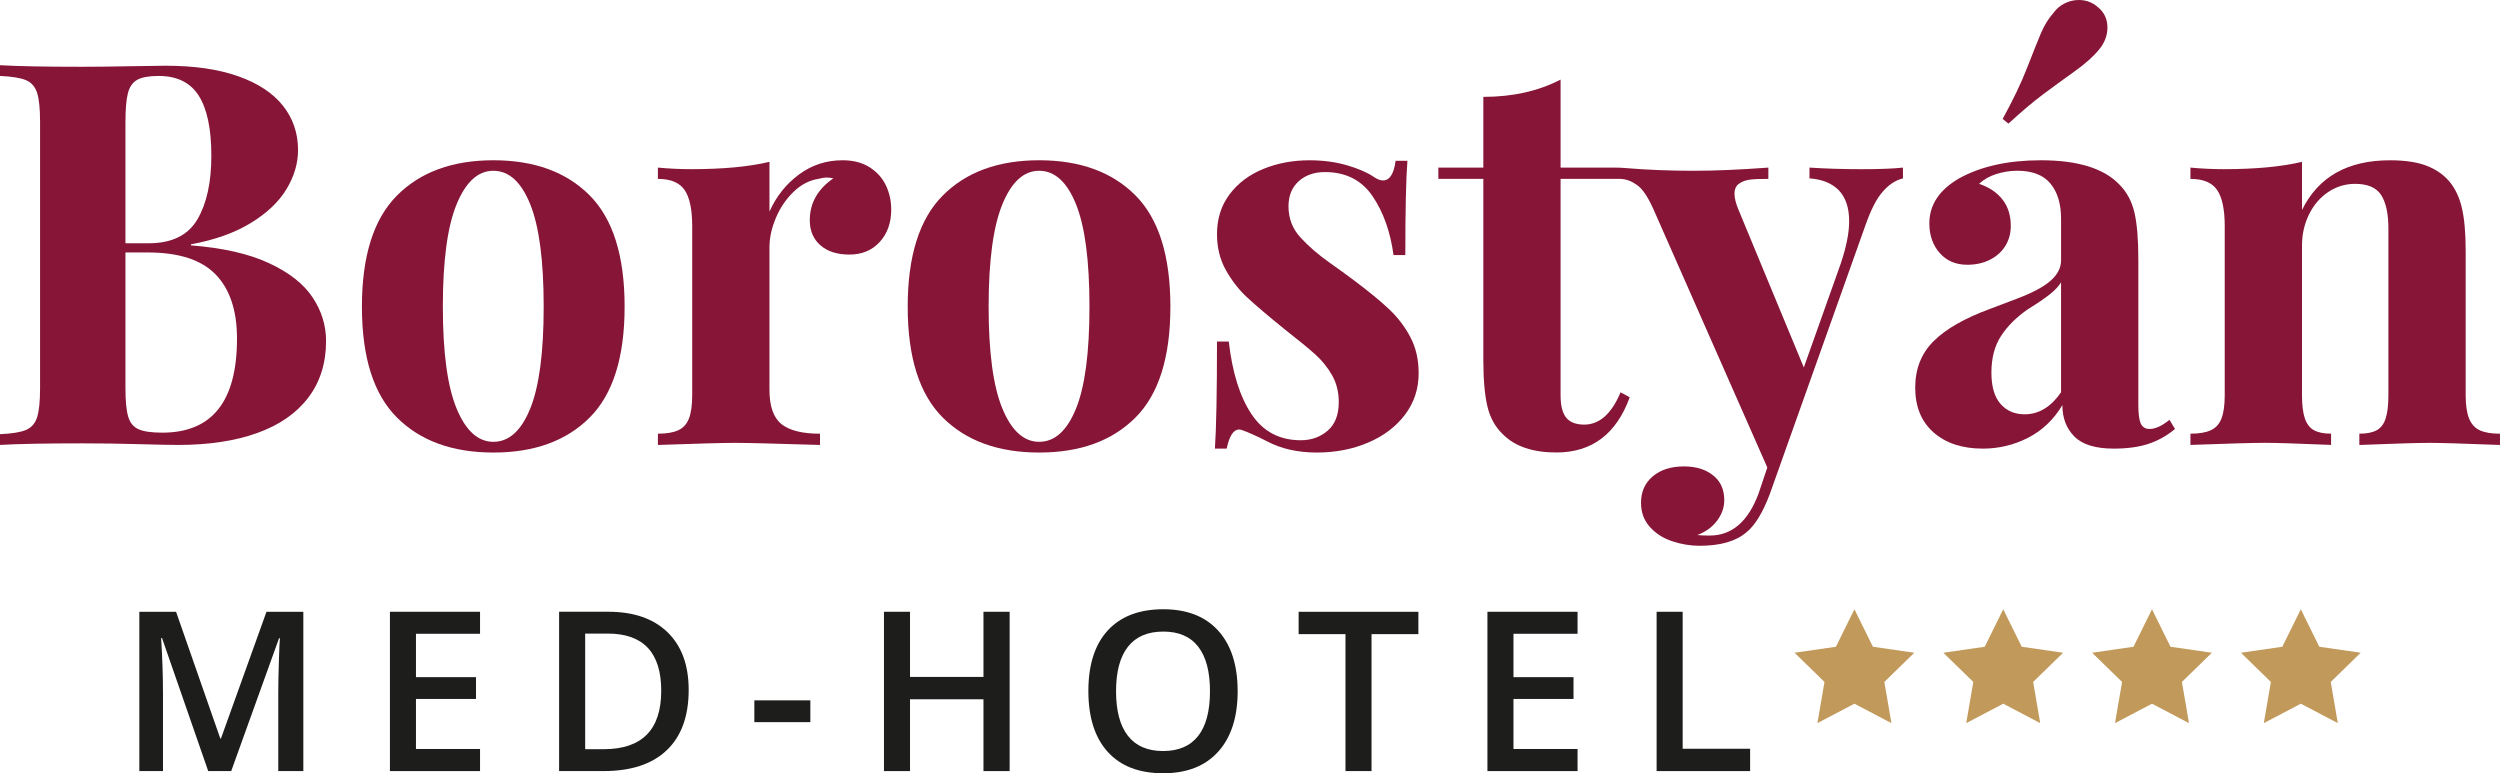 <?xml version="1.0" encoding="UTF-8"?>
<!-- Generator: Adobe Illustrator 22.0.2, SVG Export Plug-In . SVG Version: 6.00 Build 0)  -->
<svg xmlns="http://www.w3.org/2000/svg" xmlns:xlink="http://www.w3.org/1999/xlink" version="1.1" id="logó" x="0px" y="0px" viewBox="0 0 141.732 43.838" style="enable-background:new 0 0 141.732 43.838;" xml:space="preserve">
<style type="text/css">
	.st0{fill-rule:evenodd;clip-rule:evenodd;fill:#C1995A;}
	.st1{fill:#1D1D1B;}
	.st2{fill:#861537;}
</style>
<g id="csillagok">
	<polyline class="st0" points="101.738,37.006 104.083,36.666 105.132,34.541 106.18,36.666    108.526,37.006 106.829,38.661 107.23,40.996 105.132,39.894 103.034,40.996    103.435,38.661 101.738,37.006  "></polyline>
	<polygon class="st0" points="113.569,34.541 114.617,36.666 116.962,37.006 115.265,38.661    115.666,40.996 113.569,39.894 111.471,40.996 111.872,38.661 110.174,37.006    112.52,36.666  "></polygon>
	<polygon class="st0" points="122.003,34.541 123.051,36.666 125.397,37.006 123.699,38.661    124.1,40.996 122.003,39.894 119.905,40.996 120.307,38.661 118.609,37.006    120.954,36.666  "></polygon>
	<polygon class="st0" points="130.44,34.541 131.488,36.666 133.833,37.006 132.136,38.661    132.537,40.996 130.44,39.894 128.341,40.996 128.743,38.661 127.045,37.006    129.391,36.666  "></polygon>
</g>
<g id="med-hotel">
	<g>
		<path class="st1" d="M11.804,43.715l-2.619-7.543H9.135    c0.07,1.12,0.105,2.171,0.105,3.151v4.392h-1.341v-9.032h2.082l2.508,7.185    h0.037l2.582-7.185h2.089v9.032h-1.421v-4.467c0-0.449,0.011-1.034,0.034-1.755    s0.042-1.157,0.059-1.31h-0.049l-2.712,7.531H11.804z"></path>
		<path class="st1" d="M27.215,43.715h-5.109v-9.032h5.109v1.248h-3.633v2.459h3.404v1.236    h-3.404v2.836h3.633V43.715z"></path>
		<path class="st1" d="M39.043,39.112c0,1.491-0.414,2.631-1.242,3.419    c-0.828,0.789-2.02,1.183-3.577,1.183h-2.527v-9.032h2.792    c1.438,0,2.556,0.387,3.355,1.161C38.644,36.619,39.043,37.708,39.043,39.112z     M37.487,39.162c0-2.162-1.011-3.243-3.033-3.243h-1.279v6.555h1.05    C36.399,42.473,37.487,41.369,37.487,39.162z"></path>
		<path class="st1" d="M42.766,40.941v-1.236h3.175v1.236H42.766z"></path>
		<path class="st1" d="M57.239,43.715h-1.483v-4.071h-4.164v4.071h-1.477v-9.032h1.477    v3.694h4.164v-3.694h1.483V43.715z"></path>
		<path class="st1" d="M70.166,39.186c0,1.47-0.368,2.613-1.103,3.429    s-1.776,1.223-3.122,1.223c-1.364,0-2.41-0.405-3.142-1.214    c-0.731-0.809-1.096-1.959-1.096-3.45c0-1.491,0.367-2.636,1.102-3.435    c0.735-0.799,1.785-1.199,3.148-1.199c1.342,0,2.38,0.406,3.114,1.217    C69.799,36.569,70.166,37.712,70.166,39.186z M63.272,39.186    c0,1.112,0.224,1.955,0.673,2.53c0.448,0.575,1.114,0.862,1.995,0.862    c0.877,0,1.539-0.284,1.986-0.853c0.447-0.568,0.671-1.415,0.671-2.539    c0-1.108-0.222-1.948-0.665-2.521c-0.442-0.572-1.102-0.859-1.98-0.859    c-0.886,0-1.554,0.286-2.005,0.859C63.497,37.238,63.272,38.078,63.272,39.186z"></path>
		<path class="st1" d="M77.756,43.715h-1.477v-7.766h-2.656v-1.266h6.789v1.266h-2.656    V43.715z"></path>
		<path class="st1" d="M89.436,43.715h-5.109v-9.032h5.109v1.248h-3.633v2.459h3.404v1.236    h-3.404v2.836h3.633V43.715z"></path>
		<path class="st1" d="M93.918,43.715v-9.032h1.477v7.766h3.824v1.266H93.918z"></path>
	</g>
</g>
<g id="Borostyán_2_">
	<path class="st2" d="M15.241,14.914c1.144,0.53,1.97,1.178,2.48,1.945   c0.51,0.767,0.764,1.591,0.764,2.472c0,1.257-0.337,2.329-1.01,3.214   c-0.673,0.886-1.638,1.554-2.895,2.005c-1.257,0.45-2.752,0.675-4.484,0.675   c-0.436,0-1.181-0.015-2.234-0.045c-1.055-0.03-2.116-0.045-3.185-0.045   c-2.089,0-3.648,0.03-4.677,0.089v-0.609c0.673-0.03,1.163-0.109,1.47-0.238   c0.307-0.128,0.517-0.366,0.631-0.713c0.114-0.346,0.171-0.9,0.171-1.663   V6.919c0-0.762-0.057-1.316-0.171-1.663C1.987,4.91,1.776,4.672,1.47,4.543   C1.163,4.415,0.673,4.335,0,4.306V3.697c1.019,0.059,2.559,0.089,4.618,0.089   c0.811,0,1.712-0.01,2.702-0.03c0.99-0.02,1.678-0.03,2.064-0.03   c1.633,0,3.012,0.2,4.135,0.602c1.124,0.4,1.968,0.96,2.532,1.677   c0.564,0.718,0.846,1.552,0.846,2.502c0,0.752-0.218,1.49-0.653,2.212   c-0.436,0.723-1.111,1.364-2.026,1.923c-0.916,0.559-2.047,0.963-3.393,1.21   v0.059C12.625,14.051,14.098,14.385,15.241,14.914z M11.188,12.442   c0.529-0.9,0.794-2.103,0.794-3.608c0-1.524-0.238-2.66-0.713-3.407   c-0.475-0.748-1.232-1.121-2.272-1.121c-0.545,0-0.948,0.072-1.21,0.215   C7.525,4.664,7.347,4.917,7.253,5.278c-0.094,0.361-0.141,0.908-0.141,1.64   v6.874H8.418C9.735,13.793,10.658,13.343,11.188,12.442z M7.268,23.622   c0.103,0.347,0.299,0.584,0.586,0.713c0.287,0.129,0.737,0.193,1.351,0.193   c2.821,0,4.231-1.776,4.231-5.33c0-1.593-0.403-2.806-1.21-3.638   c-0.807-0.831-2.086-1.247-3.838-1.247H7.112v7.691   C7.112,22.736,7.164,23.276,7.268,23.622z"></path>
	<path class="st2" d="M33.429,11.076c1.321,1.327,1.982,3.43,1.982,6.31   c0,2.871-0.661,4.967-1.982,6.288c-1.322,1.322-3.14,1.982-5.457,1.982   s-4.138-0.66-5.464-1.982c-1.327-1.321-1.99-3.417-1.99-6.288   c0-2.87,0.663-4.971,1.99-6.303c1.326-1.331,3.148-1.997,5.464-1.997   S32.107,9.75,33.429,11.076z M25.886,11.581   c-0.52,1.267-0.78,3.202-0.78,5.805c0,2.593,0.26,4.519,0.78,5.776   c0.519,1.257,1.215,1.886,2.086,1.886c0.881,0,1.576-0.626,2.086-1.878   c0.51-1.252,0.765-3.179,0.765-5.783c0-2.613-0.255-4.551-0.765-5.812   c-0.51-1.262-1.205-1.893-2.086-1.893C27.101,9.68,26.406,10.314,25.886,11.581   z"></path>
	<path class="st2" d="M45.292,9.895c0.727-0.539,1.551-0.809,2.472-0.809   c0.614,0,1.128,0.134,1.544,0.401s0.722,0.611,0.921,1.032   c0.198,0.421,0.297,0.874,0.297,1.359c0,0.752-0.218,1.366-0.653,1.841   c-0.436,0.475-1.01,0.713-1.722,0.713c-0.693,0-1.24-0.176-1.64-0.527   c-0.401-0.351-0.602-0.824-0.602-1.418c0-0.97,0.445-1.762,1.336-2.376   c-0.129-0.03-0.252-0.045-0.371-0.045c-0.139,0-0.297,0.025-0.475,0.074   c-0.515,0.08-0.985,0.324-1.41,0.735c-0.426,0.411-0.76,0.904-1.002,1.478   c-0.243,0.574-0.364,1.134-0.364,1.678v8.062c0,0.941,0.228,1.591,0.683,1.953   c0.455,0.361,1.183,0.542,2.183,0.542v0.638c-2.534-0.079-4.148-0.119-4.84-0.119   c-0.644,0-2.093,0.04-4.35,0.119V24.587c0.485,0,0.869-0.064,1.15-0.193   c0.283-0.128,0.485-0.351,0.609-0.668c0.124-0.317,0.185-0.757,0.185-1.321   v-9.591c0-0.94-0.144-1.621-0.431-2.041c-0.287-0.421-0.792-0.631-1.514-0.631   V9.502c0.643,0.059,1.272,0.089,1.886,0.089c1.791,0,3.271-0.138,4.439-0.416   v2.821C44.007,11.135,44.564,10.435,45.292,9.895z"></path>
	<path class="st2" d="M64.371,11.076c1.321,1.327,1.982,3.43,1.982,6.31   c0,2.871-0.661,4.967-1.982,6.288c-1.322,1.322-3.14,1.982-5.457,1.982   c-2.316,0-4.138-0.66-5.464-1.982c-1.327-1.321-1.99-3.417-1.99-6.288   c0-2.87,0.663-4.971,1.99-6.303c1.326-1.331,3.148-1.997,5.464-1.997   C61.23,9.087,63.049,9.75,64.371,11.076z M56.828,11.581   c-0.52,1.267-0.78,3.202-0.78,5.805c0,2.593,0.26,4.519,0.78,5.776   c0.519,1.257,1.215,1.886,2.086,1.886c0.881,0,1.576-0.626,2.086-1.878   c0.51-1.252,0.765-3.179,0.765-5.783c0-2.613-0.255-4.551-0.765-5.812   c-0.51-1.262-1.205-1.893-2.086-1.893C58.043,9.68,57.347,10.314,56.828,11.581z   "></path>
	<path class="st2" d="M70.948,23.474c0.658,0.99,1.59,1.485,2.798,1.485   c0.594,0,1.102-0.181,1.522-0.542c0.421-0.361,0.631-0.903,0.631-1.626   c0-0.564-0.126-1.069-0.378-1.514c-0.253-0.445-0.572-0.841-0.958-1.188   c-0.386-0.346-0.966-0.821-1.738-1.425c-0.941-0.762-1.645-1.361-2.115-1.797   c-0.47-0.435-0.874-0.953-1.21-1.551c-0.337-0.599-0.505-1.279-0.505-2.042   c0-0.871,0.238-1.623,0.713-2.257c0.475-0.633,1.114-1.114,1.915-1.44   c0.802-0.327,1.672-0.49,2.613-0.49c0.772,0,1.479,0.094,2.123,0.282   c0.644,0.188,1.149,0.406,1.514,0.653c0.198,0.139,0.376,0.208,0.535,0.208   c0.376,0,0.614-0.371,0.713-1.114h0.669c-0.08,1.02-0.119,2.801-0.119,5.345   h-0.669c-0.178-1.326-0.577-2.442-1.194-3.348   c-0.619-0.905-1.517-1.358-2.696-1.358c-0.603,0-1.099,0.173-1.485,0.52   c-0.386,0.347-0.579,0.822-0.579,1.425c0,0.683,0.227,1.272,0.683,1.767   c0.455,0.495,1.004,0.97,1.648,1.425c0.644,0.455,1.114,0.797,1.411,1.024   c0.831,0.624,1.492,1.168,1.982,1.633c0.49,0.466,0.888,0.992,1.195,1.581   c0.307,0.589,0.46,1.265,0.46,2.027c0,0.891-0.26,1.678-0.779,2.361   c-0.52,0.683-1.22,1.21-2.102,1.581c-0.881,0.372-1.846,0.557-2.895,0.557   c-1.08,0-2.019-0.213-2.821-0.638c-0.604-0.307-1.079-0.52-1.425-0.638   c-0.059-0.02-0.109-0.03-0.148-0.03c-0.327,0-0.564,0.362-0.713,1.084h-0.668   c0.079-1.158,0.119-3.182,0.119-6.073h0.668   C69.861,21.113,70.289,22.484,70.948,23.474z"></path>
	<path class="st2" d="M107.884,9.502v0.61c-0.43,0.11-0.81,0.36-1.15,0.76   c-0.35,0.39-0.66,1.01-0.96,1.85l-5.44,15.29   c-0.4,1.06-0.85,1.79-1.33,2.17c-0.6,0.51-1.48,0.76-2.66,0.76   c-0.52,0-1.04-0.09-1.55-0.26s-0.93-0.44-1.26-0.81s-0.5-0.82-0.5-1.37   c0-0.62,0.22-1.12,0.67-1.5c0.44-0.37,1.03-0.56,1.76-0.56   c0.69,0,1.24,0.17,1.66,0.51c0.42,0.33,0.63,0.8,0.63,1.41   c0,0.41-0.14,0.8-0.41,1.16c-0.27,0.36-0.64,0.63-1.12,0.81   c0.15,0.02,0.38,0.03,0.7,0.03c1.27,0,2.19-0.8,2.78-2.4   l0.49-1.46l-6.46-14.65c-0.32-0.71-0.63-1.17-0.95-1.38   c-0.3-0.21-0.6-0.32-0.91-0.33h-3.4v12.26   c0,0.61,0.11,1.03,0.33,1.29c0.21,0.25,0.55,0.38,1.01,0.38   c0.86,0,1.55-0.61,2.06-1.83l0.52,0.28   c-0.76,2.09-2.15,3.13-4.16,3.13c-1.33,0-2.35-0.34-3.04-1.04   c-0.43-0.41-0.72-0.94-0.87-1.58c-0.15-0.64-0.23-1.52-0.23-2.65   V10.142H81.544V9.502h2.55V5.492c1.67,0,3.13-0.33,4.38-0.98v4.99h3.112   c0.172,0,0.341,0.008,0.513,0.022c1.261,0.105,2.566,0.158,3.915,0.158   c1.2,0,2.61-0.06,4.24-0.18v0.64c-0.44,0-0.78,0.01-1.03,0.04   c-0.25,0.03-0.46,0.11-0.63,0.23c-0.17,0.11-0.26,0.31-0.26,0.57   c0,0.24,0.07,0.53,0.21,0.87l3.72,8.98l2.08-5.85   c0.33-0.97,0.49-1.78,0.49-2.44c0-0.77-0.2-1.35-0.59-1.76   c-0.4-0.4-0.95-0.62-1.66-0.67V9.502   c0.95,0.06,1.93,0.09,2.95,0.09S107.334,9.562,107.884,9.502z"></path>
	<path class="st2" d="M122.995,23.8c-0.426,0.347-0.803,0.52-1.128,0.52   c-0.238,0-0.404-0.102-0.498-0.304c-0.094-0.203-0.141-0.552-0.141-1.047v-8.27   c0-1.138-0.074-2.024-0.223-2.658c-0.148-0.633-0.435-1.163-0.86-1.589   c-0.881-0.911-2.361-1.366-4.44-1.366c-1.851,0-3.395,0.341-4.632,1.024   c-1.128,0.653-1.693,1.505-1.693,2.554c0,0.673,0.195,1.232,0.586,1.678   s0.914,0.668,1.567,0.668c0.485,0,0.915-0.097,1.291-0.289   c0.376-0.193,0.666-0.455,0.869-0.787c0.202-0.331,0.304-0.705,0.304-1.121   c0-0.604-0.158-1.106-0.475-1.507c-0.316-0.401-0.757-0.695-1.321-0.884   c0.258-0.247,0.584-0.433,0.98-0.557c0.396-0.124,0.792-0.185,1.188-0.185   c0.852,0,1.477,0.243,1.878,0.728c0.4,0.485,0.601,1.148,0.601,1.99v2.361   c0,0.416-0.193,0.797-0.579,1.143c-0.386,0.347-1.014,0.685-1.885,1.017   c-0.872,0.331-1.386,0.527-1.544,0.586c-1.456,0.534-2.53,1.148-3.222,1.841   c-0.693,0.693-1.039,1.569-1.039,2.628c0,1.089,0.349,1.937,1.047,2.547   c0.697,0.608,1.626,0.913,2.784,0.913c0.911,0,1.766-0.205,2.569-0.616   c0.801-0.411,1.449-1.027,1.944-1.849c0,0.733,0.228,1.327,0.683,1.782   c0.455,0.456,1.197,0.683,2.227,0.683c0.763,0,1.416-0.089,1.96-0.267   s1.049-0.46,1.514-0.846L122.995,23.8z M116.847,22.241   c-0.574,0.831-1.262,1.247-2.063,1.247c-0.564,0-1.019-0.195-1.366-0.587   c-0.347-0.391-0.519-0.982-0.519-1.774c0-0.831,0.183-1.527,0.549-2.086   c0.366-0.559,0.871-1.061,1.514-1.507c0.544-0.336,0.963-0.621,1.255-0.854   c0.291-0.233,0.502-0.458,0.63-0.676V22.241z"></path>
	<path class="st2" d="M114.925,3.838c0.342-0.876,0.603-1.531,0.787-1.967   c0.183-0.435,0.422-0.821,0.719-1.158c0.169-0.227,0.379-0.403,0.631-0.527   C117.316,0.062,117.575,0,117.843,0c0.416,0,0.772,0.129,1.069,0.386   c0.376,0.297,0.564,0.688,0.564,1.173c0,0.445-0.153,0.856-0.46,1.232   c-0.317,0.396-0.787,0.817-1.411,1.262s-1.217,0.878-1.782,1.299   c-0.564,0.421-1.217,0.973-1.96,1.656l-0.327-0.267   C114.121,5.682,114.584,4.714,114.925,3.838z"></path>
	<path class="st2" d="M135.496,9.087c0.831,0,1.512,0.099,2.041,0.297   c0.53,0.198,0.963,0.49,1.299,0.876c0.337,0.386,0.58,0.886,0.728,1.5   c0.148,0.614,0.222,1.435,0.222,2.465v8.181c0,0.564,0.065,1.005,0.193,1.321   c0.128,0.317,0.331,0.54,0.609,0.668c0.277,0.129,0.658,0.193,1.143,0.193   v0.638c-2.019-0.079-3.355-0.119-4.009-0.119c-0.624,0-1.945,0.04-3.964,0.119   V24.587c0.416,0,0.741-0.064,0.979-0.193c0.238-0.128,0.409-0.351,0.512-0.668   c0.104-0.317,0.156-0.757,0.156-1.321v-9.458c0-0.831-0.136-1.46-0.408-1.886   c-0.273-0.425-0.764-0.638-1.477-0.638c-0.555,0-1.062,0.154-1.522,0.46   c-0.461,0.307-0.825,0.73-1.091,1.269c-0.268,0.54-0.401,1.136-0.401,1.789   v8.463c0,0.564,0.055,1.005,0.164,1.321c0.108,0.317,0.282,0.54,0.519,0.668   c0.238,0.129,0.559,0.193,0.966,0.193v0.638   c-1.861-0.079-3.119-0.119-3.772-0.119c-0.623,0-2.024,0.04-4.201,0.119V24.587   c0.485,0,0.869-0.064,1.15-0.193c0.283-0.128,0.485-0.351,0.609-0.668   c0.124-0.317,0.185-0.757,0.185-1.321v-9.591c0-0.94-0.143-1.621-0.43-2.041   c-0.287-0.421-0.792-0.631-1.514-0.631V9.502   c0.644,0.059,1.272,0.089,1.885,0.089c1.792,0,3.272-0.138,4.44-0.416v2.732   C131.428,10.027,133.091,9.087,135.496,9.087z"></path>
</g>
</svg>
